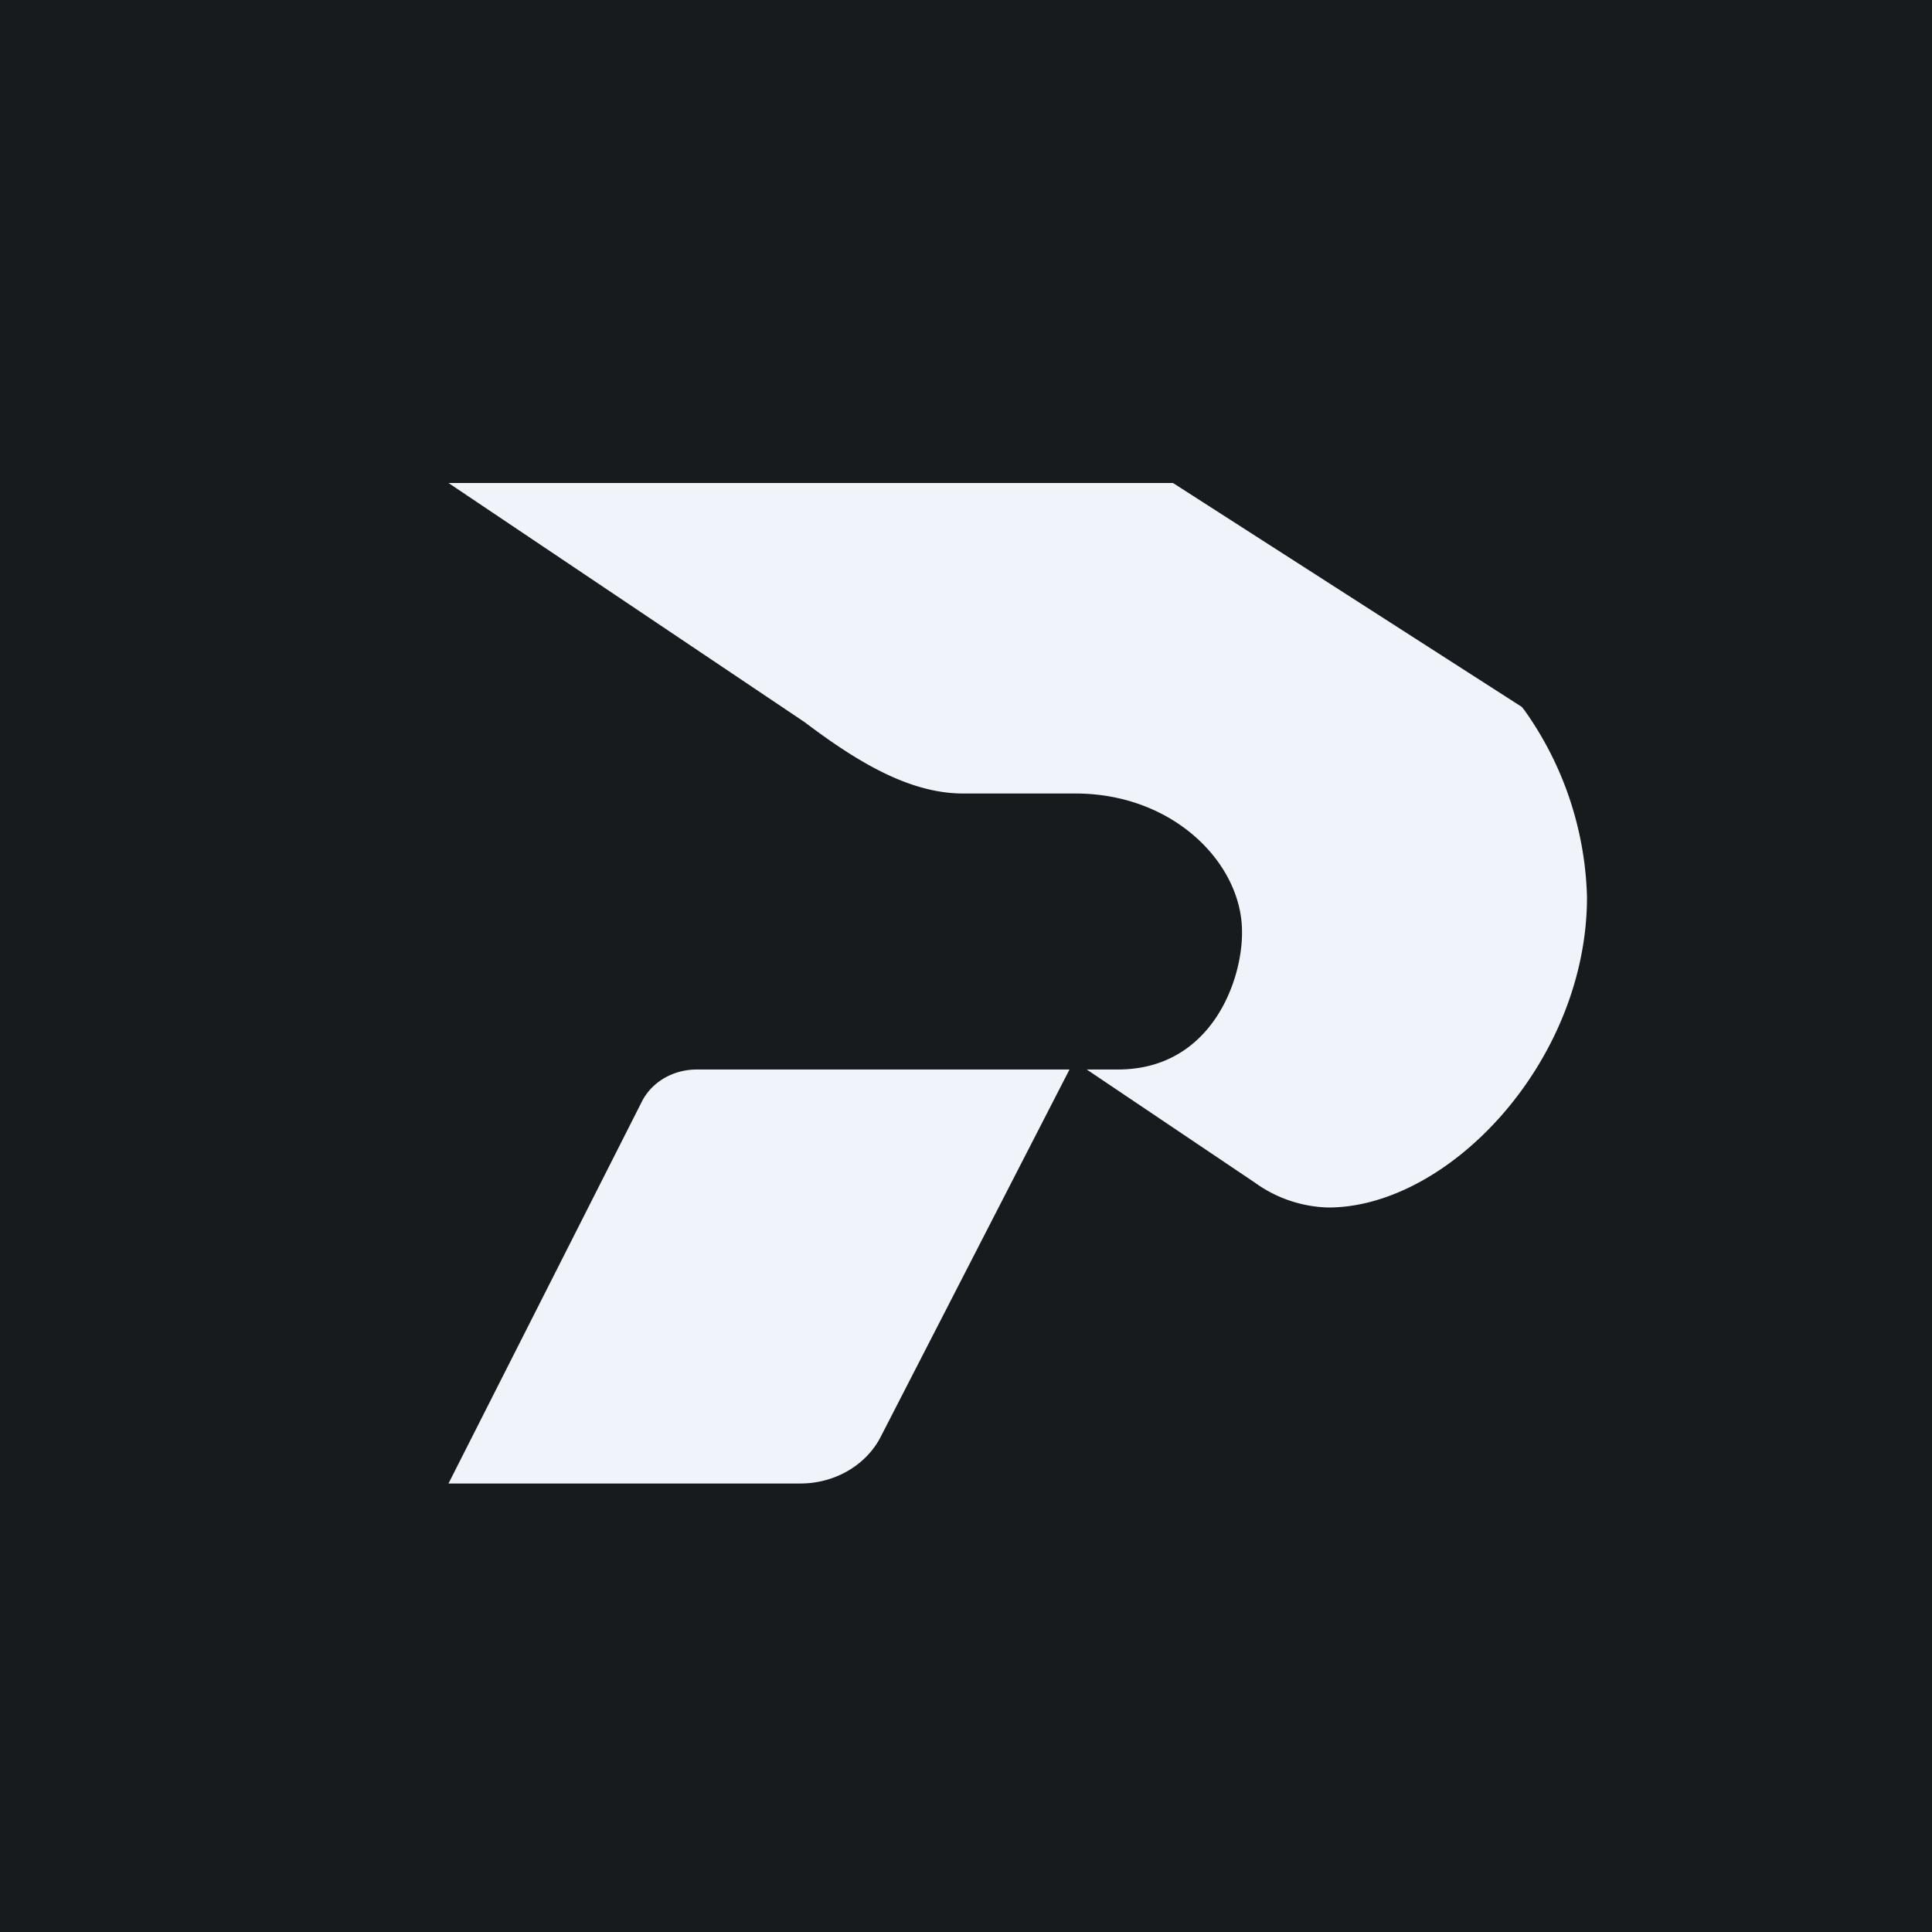 <svg width="56" height="56" viewBox="0 0 56 56" xmlns="http://www.w3.org/2000/svg"><path fill="#181B1E" d="M0 0h56v56H0z"/><path d="m31 31-5.5 10.7c-.44.8-1.33 1.3-2.3 1.3H13l5.62-11.1c.3-.56.91-.9 1.58-.9H31ZM13 14h21l10.11 6.49.08.1A9.78 9.78 0 0 1 46 26c0 4.76-4 9-7.5 9a3.8 3.8 0 0 1-2.14-.73L31.5 31h.9c2.72 0 3.62-2.6 3.6-4 0-1.96-1.97-4-4.83-4h-3.25c-1.57 0-3.09-.93-4.6-2.07L13 14Z" fill="#F0F3FA"/></svg>